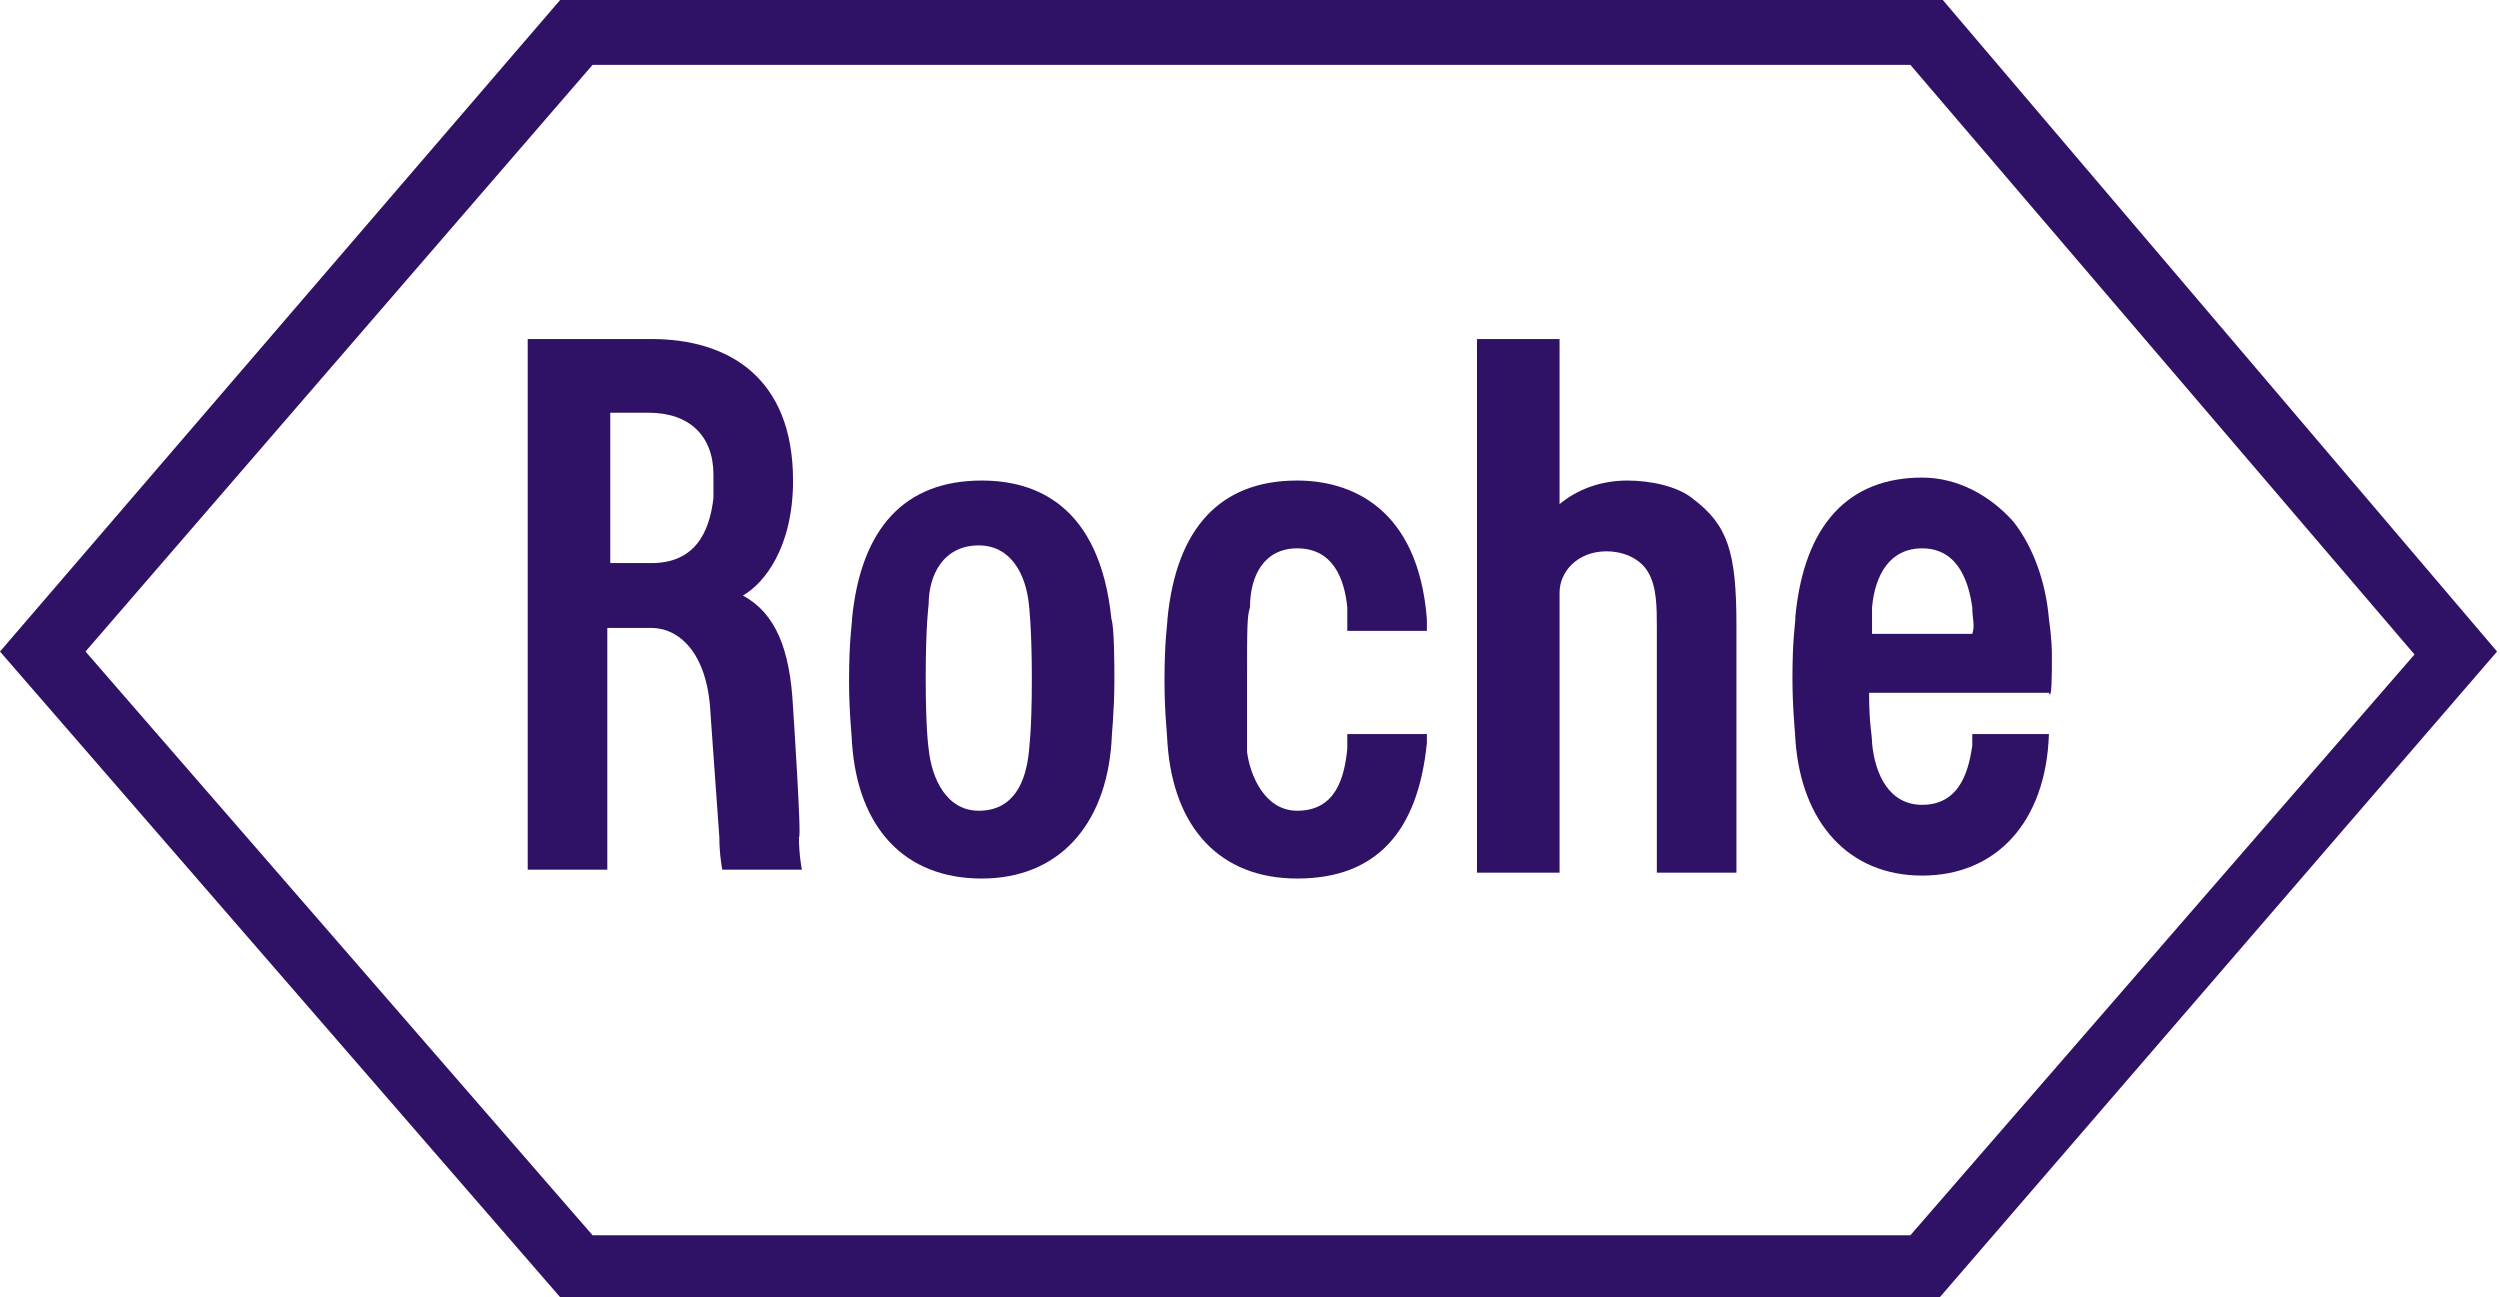 <?xml version="1.0" encoding="utf-8"?>
<!-- Generator: Adobe Illustrator 24.2.0, SVG Export Plug-In . SVG Version: 6.00 Build 0)  -->
<svg version="1.1" id="Capa_1" xmlns="http://www.w3.org/2000/svg" xmlns:xlink="http://www.w3.org/1999/xlink" x="0px" y="0px"
	 viewBox="0 0 84.8 44" style="enable-background:new 0 0 84.8 44;" xml:space="preserve">
<style type="text/css">
	.st0{fill:#2F1165;}
</style>
<g>
	<path class="st0" d="M57.4,16.9c-0.5-0.4-1.4-0.6-2.2-0.6c-0.9,0-1.7,0.3-2.3,0.8v-5.6h-2.8v18.1h2.8v-9.5c0-0.7,0.6-1.4,1.6-1.4
		c0.5,0,1.1,0.2,1.4,0.7c0.3,0.5,0.3,1.2,0.3,1.9v8.3h2.7v-8.4C58.9,18.7,58.6,17.8,57.4,16.9"/>
	<path class="st0" d="M33.3,16.3c-2.6,0-4.1,1.6-4.4,4.7c0,0.2-0.1,0.7-0.1,2.1c0,1.1,0.1,1.9,0.1,2.1c0.2,2.9,1.8,4.6,4.4,4.6
		s4.2-1.8,4.4-4.6c0-0.2,0.1-1.1,0.1-2.1c0-0.5,0-1.8-0.1-2.1C37.3,17.1,35.1,16.3,33.3,16.3 M34.9,25.5c-0.1,1-0.5,2-1.7,2
		c-1.1,0-1.6-1.1-1.7-2.1c0,0-0.1-0.6-0.1-2.4s0.1-2.5,0.1-2.5c0-1,0.5-2,1.7-2c1.1,0,1.6,1,1.7,2c0,0,0.1,0.8,0.1,2.5
		C35,24.9,34.9,25.4,34.9,25.5"/>
	<path class="st0" d="M69.6,22.3c0-0.2,0-0.6-0.1-1.3c-0.1-1.2-0.5-2.4-1.2-3.3c-0.8-0.9-1.9-1.5-3.1-1.5c-2.5,0-4,1.6-4.3,4.7
		c0,0.3-0.1,0.7-0.1,2.1c0,1.1,0.1,1.9,0.1,2.1c0.2,2.8,1.8,4.6,4.3,4.6s4.2-1.8,4.3-4.8h-2.6c0,0,0,0.2,0,0.4c-0.1,0.6-0.3,2-1.7,2
		c-1.1,0-1.6-1-1.7-2.1c0-0.3-0.1-0.6-0.1-1.7h6.1C69.6,23.8,69.6,22.8,69.6,22.3 M63.5,21.5c0-0.6,0-0.7,0-0.9c0.1-1.1,0.6-2,1.7-2
		c1.3,0,1.6,1.3,1.7,2c0,0.4,0.1,0.6,0,0.9H63.5z"/>
	<path class="st0" d="M65.9,0H19L0,22.1L19,44h46.8l18.9-21.9L65.9,0z M64.8,41.9H20.1L2.9,22.1L20.1,2.2h44.7l17.1,20L64.8,41.9z"
		/>
	<path class="st0" d="M26.9,24c-0.1-2-0.6-3.2-1.7-3.8c0.7-0.4,1.7-1.6,1.7-3.9c0-3.5-2.2-4.8-4.8-4.8h-4.2v18h2.7v-8.2h1.5
		c0.9,0,1.9,0.8,2,2.9l0.3,4.2c0,0.6,0.1,1.1,0.1,1.1h2.7c0,0-0.1-0.5-0.1-1.1C27.2,28.5,26.9,24,26.9,24 M24.2,16.9
		c-0.1,0.8-0.4,2.2-2.1,2.2h-1.4V14H22c1.4,0,2.2,0.8,2.2,2.1c0,0.1,0,0.2,0,0.4C24.2,16.7,24.2,16.8,24.2,16.9"/>
	<path class="st0" d="M44,18.6c1.2,0,1.6,1,1.7,2c0,0,0,0.3,0,0.8h2.7c0-0.2,0-0.3,0-0.4c-0.3-3.8-2.6-4.7-4.4-4.7
		c-2.6,0-4.1,1.6-4.4,4.7c0,0.2-0.1,0.7-0.1,2.1c0,1.1,0.1,1.9,0.1,2.1c0.2,2.9,1.8,4.6,4.4,4.6c2.7,0,4.1-1.6,4.4-4.6
		c0-0.1,0-0.2,0-0.3h-2.7c0,0.2,0,0.4,0,0.5c-0.1,1-0.4,2.1-1.7,2.1c-1.1,0-1.6-1.2-1.7-2c0-0.5,0-0.9,0-2.4c0-1.8,0-2.2,0.1-2.5
		C42.4,19.5,42.9,18.6,44,18.6"/>
</g>
</svg>
